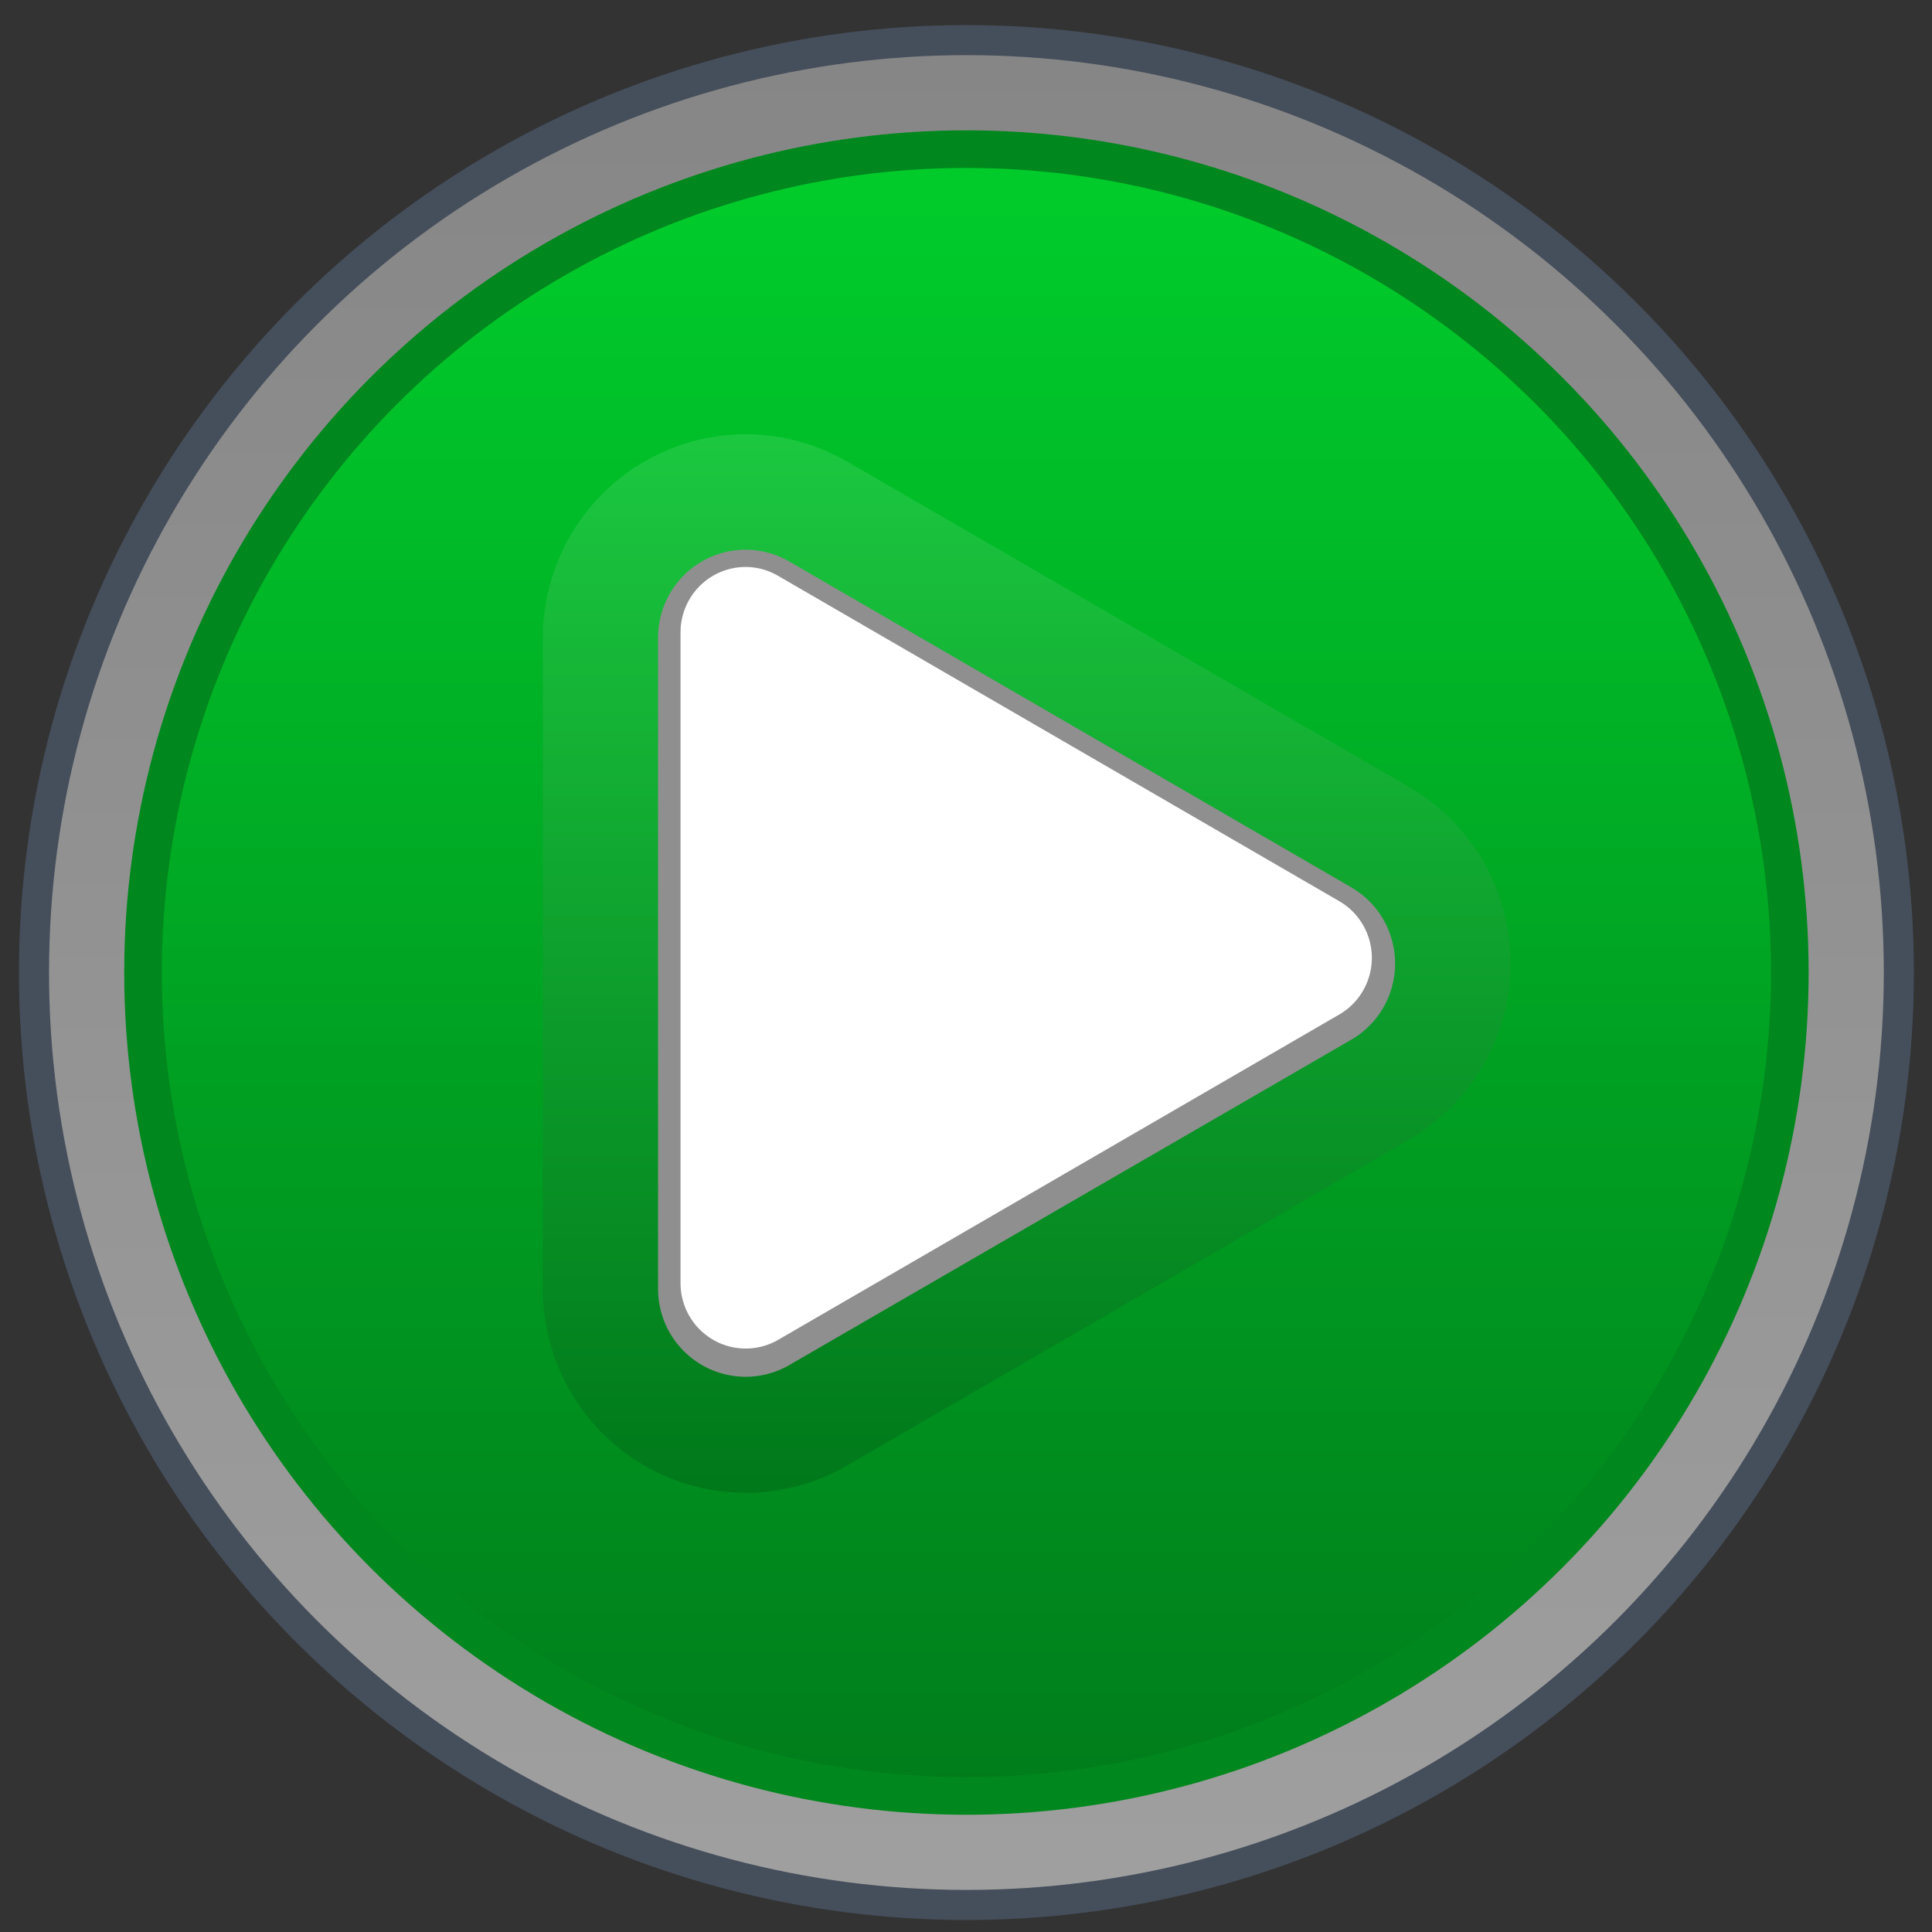 <?xml version="1.0" encoding="UTF-8" standalone="no"?>
<!-- Created with Inkscape (http://www.inkscape.org/) -->

<svg
   xmlns:dc="http://purl.org/dc/elements/1.1/"
   xmlns:cc="http://creativecommons.org/ns#"
   xmlns:rdf="http://www.w3.org/1999/02/22-rdf-syntax-ns#"
   xmlns:svg="http://www.w3.org/2000/svg"
   xmlns="http://www.w3.org/2000/svg"
   xmlns:xlink="http://www.w3.org/1999/xlink"
   xmlns:sodipodi="http://sodipodi.sourceforge.net/DTD/sodipodi-0.dtd"
   xmlns:inkscape="http://www.inkscape.org/namespaces/inkscape"
   width="51"
   height="51"
   viewBox="0 0 51 51"
   id="svg2"
   version="1.1"
   inkscape:version="0.48.5 r10040"
   sodipodi:docname="PDFC Icon.svg"
   inkscape:export-filename="C:\Users\tomask\Pictures\SVG Lib\_PDFC Web App\PDFC_icon_32.png"
   inkscape:export-xdpi="22.5"
   inkscape:export-ydpi="22.5">
  <rect x="0" y="0" width="51" height="51" fill="#333333" stroke="none"/>
  <defs
     id="defs4">
    <linearGradient
       inkscape:collect="always"
       id="linearGradient4376">
      <stop
         style="stop-color:#d1d1d1;stop-opacity:1"
         offset="0"
         id="stop4378" />
      <stop
         style="stop-color:#a6a6a6;stop-opacity:1"
         offset="1"
         id="stop4380" />
    </linearGradient>
    <linearGradient
       id="linearGradient4370"
       inkscape:collect="always">
      <stop
         id="stop4372"
         offset="0"
         style="stop-color:#e8e8e8;stop-opacity:1" />
      <stop
         id="stop4374"
         offset="1"
         style="stop-color:#f4f4f4;stop-opacity:1" />
    </linearGradient>
    <linearGradient
       id="linearGradient4338"
       inkscape:collect="always">
      <stop
         id="stop4340"
         offset="0"
         style="stop-color:#d5d5d5;stop-opacity:1" />
      <stop
         id="stop4342"
         offset="1"
         style="stop-color:#a3a3a3;stop-opacity:1" />
    </linearGradient>
    <inkscape:path-effect
       is_visible="true"
       id="path-effect4293"
       effect="spiro" />
    <inkscape:path-effect
       is_visible="true"
       id="path-effect4276"
       effect="spiro" />
    <inkscape:path-effect
       effect="spiro"
       id="path-effect4254"
       is_visible="true" />
    <linearGradient
       inkscape:collect="always"
       id="linearGradient4239">
      <stop
         style="stop-color:#1cc440;stop-opacity:1"
         offset="0"
         id="stop4241" />
      <stop
         style="stop-color:#007b1b;stop-opacity:1"
         offset="1"
         id="stop4243" />
    </linearGradient>
    <linearGradient
       inkscape:collect="always"
       id="linearGradient4204">
      <stop
         style="stop-color:#1ac53e;stop-opacity:1"
         offset="0"
         id="stop4206" />
      <stop
         style="stop-color:#007c1a;stop-opacity:1"
         offset="1"
         id="stop4208" />
    </linearGradient>
    <linearGradient
       inkscape:collect="always"
       id="linearGradient4353">
      <stop
         style="stop-color:#c61919;stop-opacity:1"
         offset="0"
         id="stop4355" />
      <stop
         style="stop-color:#7d0000;stop-opacity:1"
         offset="1"
         id="stop4357" />
    </linearGradient>
    <linearGradient
       id="linearGradient4325"
       inkscape:collect="always">
      <stop
         id="stop4327"
         offset="0"
         style="stop-color:#cb0000;stop-opacity:1" />
      <stop
         id="stop4329"
         offset="1"
         style="stop-color:#7d0000;stop-opacity:1" />
    </linearGradient>
    <linearGradient
       inkscape:collect="always"
       id="linearGradient4213">
      <stop
         style="stop-color:#1cc840;stop-opacity:1"
         offset="0"
         id="stop4215" />
      <stop
         style="stop-color:#00791a;stop-opacity:1"
         offset="1"
         id="stop4217" />
    </linearGradient>
    <linearGradient
       inkscape:collect="always"
       id="linearGradient4191">
      <stop
         style="stop-color:#00cb2b;stop-opacity:1"
         offset="0"
         id="stop4193" />
      <stop
         style="stop-color:#007d1b;stop-opacity:1"
         offset="1"
         id="stop4195" />
    </linearGradient>
    <linearGradient
       inkscape:collect="always"
       id="linearGradient4175">
      <stop
         style="stop-color:#868686;stop-opacity:1"
         offset="0"
         id="stop4177" />
      <stop
         style="stop-color:#9f9f9f;stop-opacity:1"
         offset="1"
         id="stop4179" />
    </linearGradient>
    <linearGradient
       inkscape:collect="always"
       xlink:href="#linearGradient4175"
       id="linearGradient4183"
       x1="65"
       y1="927.362"
       x2="65"
       y2="1047.362"
       gradientUnits="userSpaceOnUse" />
    <linearGradient
       inkscape:collect="always"
       xlink:href="#linearGradient4191"
       id="linearGradient4197"
       x1="65"
       y1="937.362"
       x2="65"
       y2="1042.362"
       gradientUnits="userSpaceOnUse" />
    <linearGradient
       inkscape:collect="always"
       xlink:href="#linearGradient4213"
       id="linearGradient4219"
       x1="66.008"
       y1="952.867"
       x2="66.008"
       y2="1022.859"
       gradientUnits="userSpaceOnUse" />
    <linearGradient
       inkscape:collect="always"
       xlink:href="#linearGradient4175"
       id="linearGradient4264"
       gradientUnits="userSpaceOnUse"
       x1="65"
       y1="927.362"
       x2="65"
       y2="1047.362" />
    <linearGradient
       inkscape:collect="always"
       xlink:href="#linearGradient4191"
       id="linearGradient4266"
       gradientUnits="userSpaceOnUse"
       x1="65"
       y1="937.362"
       x2="65"
       y2="1042.362" />
    <linearGradient
       inkscape:collect="always"
       xlink:href="#linearGradient4175"
       id="linearGradient4321"
       gradientUnits="userSpaceOnUse"
       x1="65"
       y1="927.362"
       x2="65"
       y2="1047.362" />
    <linearGradient
       inkscape:collect="always"
       xlink:href="#linearGradient4325"
       id="linearGradient4323"
       gradientUnits="userSpaceOnUse"
       x1="65"
       y1="937.362"
       x2="65"
       y2="1042.362" />
    <linearGradient
       inkscape:collect="always"
       xlink:href="#linearGradient4353"
       id="linearGradient4359"
       x1="64"
       y1="1097.362"
       x2="64"
       y2="1157.362"
       gradientUnits="userSpaceOnUse" />
    <linearGradient
       inkscape:collect="always"
       xlink:href="#linearGradient4204"
       id="linearGradient4210"
       x1="258.685"
       y1="960.774"
       x2="241.862"
       y2="1023.559"
       gradientUnits="userSpaceOnUse"
       gradientTransform="translate(-58.664,-142.335)" />
    <linearGradient
       inkscape:collect="always"
       xlink:href="#linearGradient4239"
       id="linearGradient4245"
       x1="195.645"
       y1="945.523"
       x2="174.816"
       y2="1028.682"
       gradientUnits="userSpaceOnUse" />
    <linearGradient
       inkscape:collect="always"
       xlink:href="#linearGradient4204"
       id="linearGradient4287"
       gradientUnits="userSpaceOnUse"
       gradientTransform="translate(-58.664,-142.335)"
       x1="250"
       y1="957.362"
       x2="250"
       y2="1022.362" />
    <linearGradient
       inkscape:collect="always"
       xlink:href="#linearGradient4239"
       id="linearGradient4289"
       gradientUnits="userSpaceOnUse"
       x1="210.476"
       y1="944.097"
       x2="210.476"
       y2="1030.19" />
    <linearGradient
       inkscape:collect="always"
       xlink:href="#linearGradient4370"
       id="linearGradient4332"
       gradientUnits="userSpaceOnUse"
       x1="65"
       y1="927.362"
       x2="65"
       y2="1047.362" />
    <linearGradient
       inkscape:collect="always"
       xlink:href="#linearGradient4376"
       id="linearGradient4334"
       gradientUnits="userSpaceOnUse"
       x1="65"
       y1="937.362"
       x2="65"
       y2="1042.362" />
    <linearGradient
       inkscape:collect="always"
       xlink:href="#linearGradient4338"
       id="linearGradient4336"
       gradientUnits="userSpaceOnUse"
       x1="66.008"
       y1="952.867"
       x2="66.008"
       y2="1022.859" />
    <linearGradient
       inkscape:collect="always"
       xlink:href="#linearGradient4175"
       id="linearGradient4254"
       gradientUnits="userSpaceOnUse"
       x1="65"
       y1="927.362"
       x2="65"
       y2="1047.362" />
    <linearGradient
       inkscape:collect="always"
       xlink:href="#linearGradient4191"
       id="linearGradient4256"
       gradientUnits="userSpaceOnUse"
       x1="65"
       y1="937.362"
       x2="65"
       y2="1042.362" />
    <linearGradient
       inkscape:collect="always"
       xlink:href="#linearGradient4213"
       id="linearGradient4258"
       gradientUnits="userSpaceOnUse"
       x1="66.008"
       y1="952.867"
       x2="66.008"
       y2="1022.859" />
    <linearGradient
       inkscape:collect="always"
       xlink:href="#linearGradient4175"
       id="linearGradient4279"
       gradientUnits="userSpaceOnUse"
       x1="65"
       y1="927.362"
       x2="65"
       y2="1047.362" />
    <linearGradient
       inkscape:collect="always"
       xlink:href="#linearGradient4191"
       id="linearGradient4281"
       gradientUnits="userSpaceOnUse"
       x1="65"
       y1="937.362"
       x2="65"
       y2="1042.362" />
    <linearGradient
       inkscape:collect="always"
       xlink:href="#linearGradient4213"
       id="linearGradient4283"
       gradientUnits="userSpaceOnUse"
       x1="66.008"
       y1="952.867"
       x2="66.008"
       y2="1022.859" />
  </defs>
  <sodipodi:namedview
     id="base"
     pagecolor="#ffffff"
     bordercolor="#666666"
     borderopacity="1.0"
     inkscape:pageopacity="0.0"
     inkscape:pageshadow="2"
     inkscape:zoom="8.8865392"
     inkscape:cx="7.9852447"
     inkscape:cy="22.825207"
     inkscape:document-units="px"
     inkscape:current-layer="layer1"
     showgrid="true"
     units="px"
     inkscape:window-width="1920"
     inkscape:window-height="1076"
     inkscape:window-x="1680"
     inkscape:window-y="63"
     inkscape:window-maximized="1"
     showguides="true"
     inkscape:guide-bbox="true">
    <inkscape:grid
       type="xygrid"
       id="grid4136"
       empspacing="5"
       visible="true"
       enabled="true"
       snapvisiblegridlinesonly="true" />
    <sodipodi:guide
       position="192,58"
       orientation="1,0"
       id="guide4363"
       inkscape:locked="false" />
    <sodipodi:guide
       position="196,63"
       orientation="0,1"
       id="guide4365"
       inkscape:locked="false" />
    <sodipodi:guide
       position="221,204"
       orientation="0,1"
       id="guide4250"
       inkscape:locked="false" />
  </sodipodi:namedview>
  <g
     inkscape:label="Ebene 1"
     inkscape:groupmode="layer"
     id="layer1"
     transform="translate(0,-1001.362)">
    <g
       id="g4231"
       transform="matrix(0.397,0,0,0.397,0.103,634.655)">
      <g
         id="g4199">
        <circle
           r="63"
           cy="988.362"
           cx="64"
           id="path4171"
           style="fill:#454e5b;fill-opacity:1;fill-rule:nonzero;stroke:none"
           d="m 127,988.362 c 0,34.794 -28.206,63 -63,63 -34.794,0 -63,-28.206 -63,-63 0,-34.794 28.206,-63 63,-63 34.794,0 63,28.206 63,63 z"
           sodipodi:cx="64"
           sodipodi:cy="988.36218"
           sodipodi:rx="63"
           sodipodi:ry="63" />
        <circle
           r="61"
           style="fill:url(#linearGradient4183);fill-opacity:1;fill-rule:nonzero;stroke:none"
           id="circle4173"
           cx="64"
           cy="988.362"
           d="m 125,988.362 c 0,33.689 -27.311,61 -61,61 -33.689,0 -61,-27.311 -61,-61 0,-33.689 27.311,-61 61,-61 33.689,0 61,27.311 61,61 z"
           sodipodi:cx="64"
           sodipodi:cy="988.36218"
           sodipodi:rx="61"
           sodipodi:ry="61" />
        <circle
           r="56"
           cy="988.362"
           cx="64"
           id="circle4185"
           style="fill:#00871d;fill-opacity:1;fill-rule:nonzero;stroke:none"
           d="m 120,988.362 c 0,30.928 -25.072,56 -56,56 -30.928,0 -56,-25.072 -56,-56 0,-30.928 25.072,-56 56,-56 30.928,0 56,25.072 56,56 z"
           sodipodi:cx="64"
           sodipodi:cy="988.36218"
           sodipodi:rx="56"
           sodipodi:ry="56" />
        <circle
           r="53.5"
           style="fill:url(#linearGradient4197);fill-opacity:1;fill-rule:nonzero;stroke:none"
           id="circle4189"
           cx="64"
           cy="988.362"
           d="m 117.5,988.362 c 0,29.547 -23.953,53.5 -53.5,53.5 -29.547,0 -53.5,-23.953 -53.5,-53.5 0,-29.547 23.953,-53.5 53.5,-53.5 29.547,0 53.5,23.953 53.5,53.5 z"
           sodipodi:cx="64"
           sodipodi:cy="988.36218"
           sodipodi:rx="53.5"
           sodipodi:ry="53.5" />
      </g>
      <path
         sodipodi:type="inkscape:offset"
         inkscape:radius="13.53621"
         inkscape:original="M 45.25 966.71094 L 45.25 1010.0137 L 82.75 988.36133 L 45.25 966.71094 z "
         style="fill:url(#linearGradient4219);fill-opacity:1;fill-rule:nonzero;stroke:none"
         id="path4211"
         d="m 45.562,953.188 a 13.538,13.538 0 0 0 -13.844,13.531 l 0,43.281 a 13.538,13.538 0 0 0 20.312,11.75 l 37.5,-21.656 a 13.538,13.538 0 0 0 0,-23.469 L 52.031,955 a 13.538,13.538 0 0 0 -6.469,-1.812 z"
         transform="matrix(0.996,0,0,1,4.249,-0.612)" />
      <path
         transform="matrix(0.996,0,0,1,4.249,-0.612)"
         d="m 44.812,960.875 a 5.846,5.846 0 0 0 -5.406,5.844 l 0,43.281 a 5.846,5.846 0 0 0 8.781,5.062 l 37.5,-21.625 a 5.846,5.846 0 0 0 0,-10.125 l -37.5,-21.656 a 5.846,5.846 0 0 0 -3.375,-0.781 z"
         id="path4207"
         style="fill:#8f8f8f;fill-opacity:1;fill-rule:nonzero;stroke:none"
         inkscape:original="M 45.25 966.71094 L 45.25 1010.0137 L 82.75 988.36133 L 45.25 966.71094 z "
         inkscape:radius="5.8458562"
         sodipodi:type="inkscape:offset" />
      <path
         sodipodi:type="inkscape:offset"
         inkscape:radius="4.3540969"
         inkscape:original="M 45.25 966.71094 L 45.25 1010.0137 L 82.75 988.36133 L 45.25 966.71094 z "
         style="fill:#ffffff;fill-opacity:1;fill-rule:nonzero;stroke:none"
         id="path4209"
         d="m 45.344,962.344 a 4.355,4.355 0 0 0 -4.438,4.375 l 0,43.281 a 4.355,4.355 0 0 0 6.531,3.781 l 37.5,-21.656 a 4.355,4.355 0 0 0 0,-7.531 l -37.5,-21.656 a 4.355,4.355 0 0 0 -2.094,-0.594 z"
         transform="matrix(0.995,0,0,0.999,4.289,0.014)" />
    </g>
  </g>
</svg>
